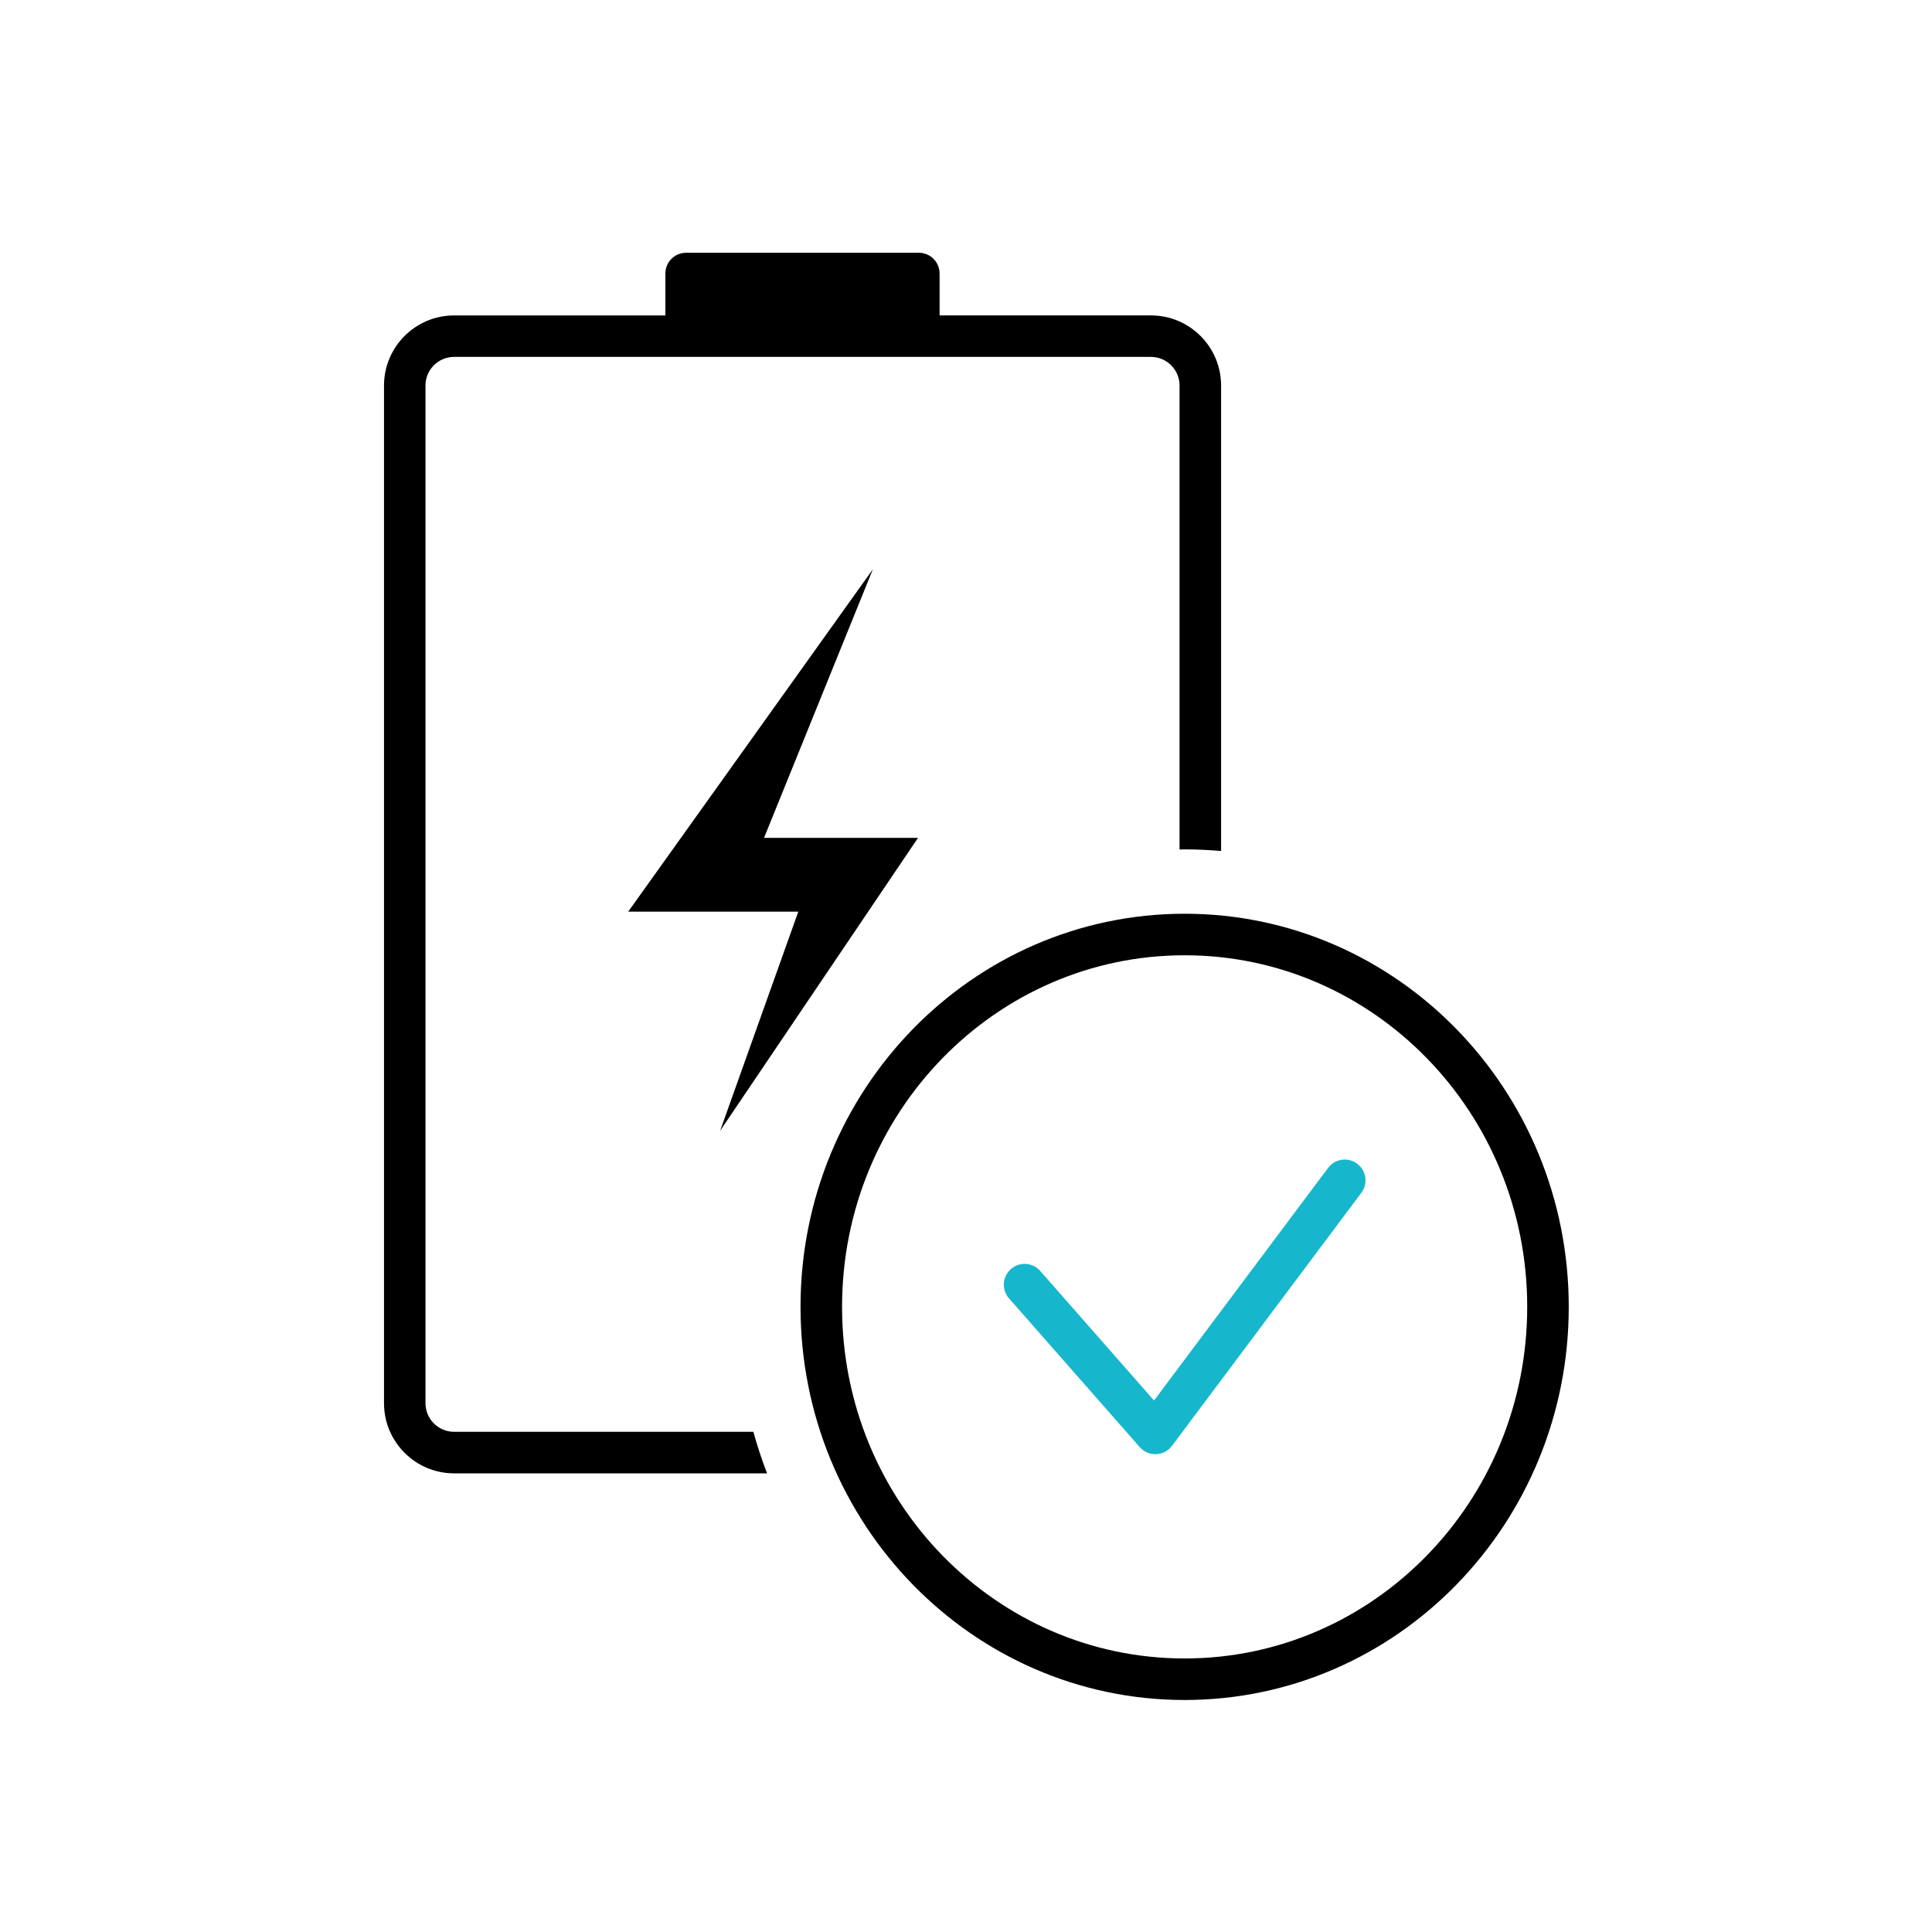<?xml version="1.0" encoding="UTF-8"?><svg id="Ebene_1" xmlns="http://www.w3.org/2000/svg" viewBox="0 0 300 300"><defs><style>.cls-1{stroke:#16b7cc;}.cls-1,.cls-2{fill:none;stroke-linecap:round;stroke-linejoin:round;stroke-width:6.45px;}.cls-2{stroke:#000;}</style></defs><path class="cls-2" d="M240.37,202.93c0,31.93-25.26,57.82-56.42,57.82s-56.42-25.89-56.42-57.82,25.26-57.82,56.42-57.82,56.42,25.89,56.42,57.82Z"/><polyline class="cls-1" points="208.81 183.28 179.4 222.58 159.1 199.48"/><path d="M116.98,222.33h-46.47c-2.45,0-4.44-1.99-4.44-4.44V59.86c0-2.45,1.99-4.44,4.44-4.44h108.21c2.45,0,4.44,1.99,4.44,4.44v72.05c.27,0,.54-.02,.81-.02,1.9,0,3.78,.1,5.64,.25V59.86c0-6-4.88-10.88-10.88-10.88H70.51c-6,0-10.88,4.88-10.88,10.88V217.9c0,6,4.88,10.88,10.88,10.88h48.6c-.81-2.1-1.52-4.25-2.13-6.45Z"/><path d="M145.9,42.47c0-1.78-1.44-3.22-3.22-3.22h-36.14c-1.78,0-3.22,1.44-3.22,3.22,0,.07,0,.15,.01,.22h-.01v9h42.58v-9h-.01c0-.08,.01-.15,.01-.22Z"/><polygon points="135.54 88.39 97.55 141.56 123.96 141.56 111.82 175.59 142.55 130.1 118.64 130.1 135.54 88.39"/></svg>